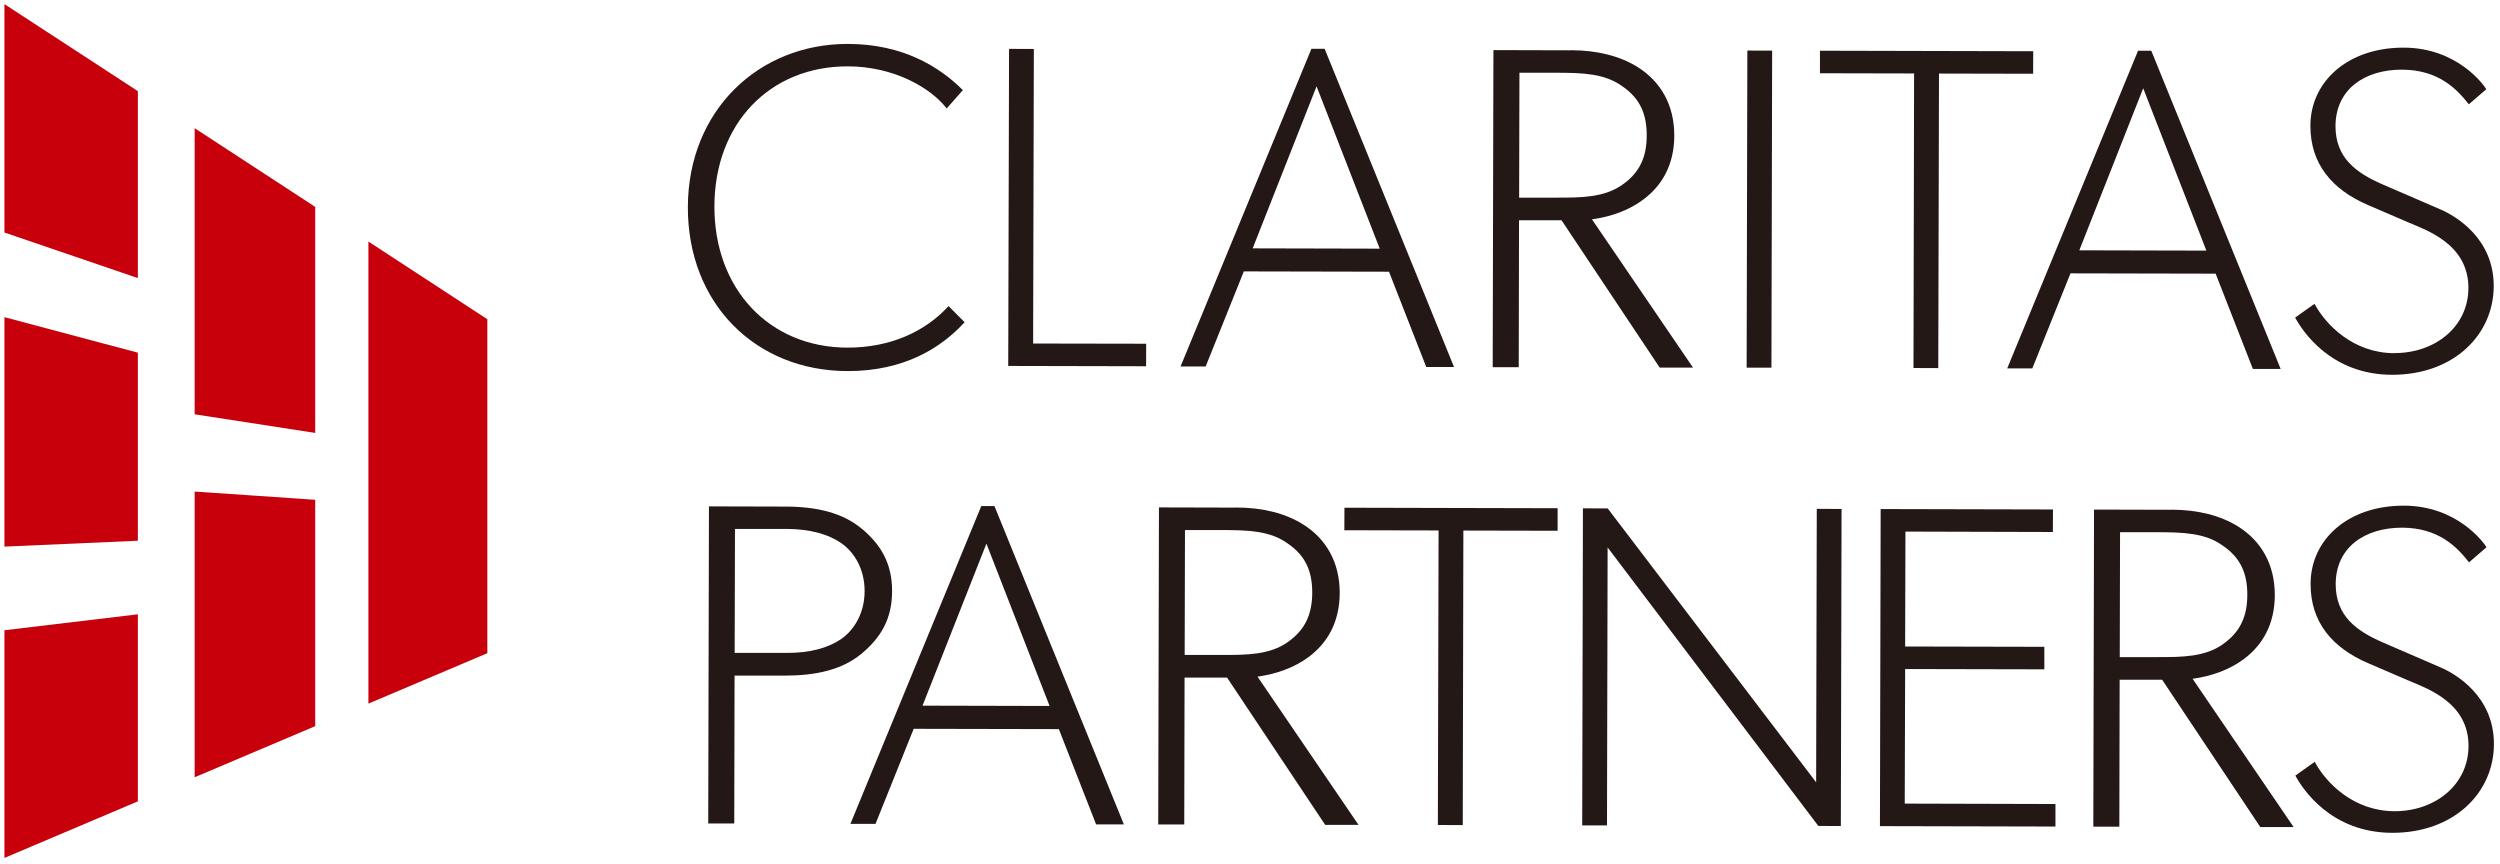 <?xml version="1.0" encoding="UTF-8"?>
<svg id="_レイヤー_1" data-name="レイヤー_1" xmlns="http://www.w3.org/2000/svg" viewBox="0 0 243 84">
  <defs>
    <style>
      .cls-1 {
        fill: #c7000b;
      }

      .cls-2 {
        fill: #231815;
      }

      .cls-3 {
        fill: none;
      }
    </style>
  </defs>
  <path class="cls-2" d="M82.37,36.07c-8.93-.02-15.53-6.56-15.51-15.94.02-9.38,6.87-15.89,15.58-15.86,5.36.01,8.93,2.26,11.15,4.49l-1.57,1.78c-1.56-2.01-5.13-4.08-9.6-4.09-7.59-.02-12.96,5.55-12.98,13.6-.02,8.04,5.33,13.72,12.92,13.74,4.24,0,7.6-1.59,9.84-4.04l1.56,1.57c-2.24,2.45-5.82,4.76-11.4,4.75"/>
  <polygon class="cls-2" points="100.49 4.76 100.42 33.39 111.41 33.41 111.4 35.6 98 35.57 98.08 4.75 100.49 4.76"/>
  <path class="cls-2" d="M128.75,4.73l12.58,30.94h-2.7s-3.62-9.26-3.62-9.26l-14.11-.03-3.71,9.24h-2.44s12.72-30.88,12.72-30.88h1.29ZM127.97,8.39l-6.21,15.75,12.35.03-6.14-15.78Z"/>
  <path class="cls-2" d="M152.67,4.88c2.6,0,4.82.58,6.51,1.64,2.26,1.42,3.56,3.7,3.56,6.65,0,2.86-1.21,4.88-2.99,6.21-1.41,1.07-3.19,1.69-5.01,1.94l9.82,14.41h-3.24s-9.54-14.32-9.54-14.32h-4.13s-.03,14.28-.03,14.28h-2.53s.07-30.82.07-30.82l7.51.02h0ZM157.66,17.98c1.79-1.24,2.4-2.81,2.4-4.82,0-2.01-.6-3.57-2.38-4.78-1.73-1.25-3.84-1.3-6.42-1.31h-3.57s-.03,12.14-.03,12.14h3.57c2.58.01,4.69-.03,6.43-1.23"/>
  <rect class="cls-2" x="155.62" y="19.12" width="30.82" height="2.41" transform="translate(150.3 191.31) rotate(-89.87)"/>
  <polygon class="cls-2" points="176.9 7.12 176.9 4.93 197.63 4.98 197.62 7.17 188.47 7.15 188.4 35.78 185.99 35.77 186.05 7.14 176.9 7.12"/>
  <path class="cls-2" d="M209.1,4.92l12.58,30.94h-2.7s-3.62-9.26-3.62-9.26l-14.11-.03-3.71,9.24h-2.44s12.72-30.88,12.72-30.88h1.29ZM208.32,8.58l-6.21,15.75,12.35.03-6.14-15.78Z"/>
  <path class="cls-2" d="M232.73,34.32c3.97.01,7.2-2.57,7.2-6.34,0-4.27-4.11-5.62-5.88-6.38l-3.88-1.67c-3.5-1.5-5.61-4.01-5.6-7.72.01-4.24,3.59-7.59,9.07-7.58,5.18.01,7.76,3.59,8.03,4.04l-1.7,1.47c-1.16-1.48-2.94-3.36-6.51-3.37-3.57,0-6.43,1.86-6.45,5.49,0,3.09,2.01,4.55,4.59,5.67l5.62,2.43c1.51.65,5.18,2.83,5.17,7.45-.01,4.75-3.91,8.63-9.89,8.62-5.98-.01-8.74-4.31-9.41-5.56l1.88-1.34c1.11,2.06,3.78,4.79,7.76,4.8"/>
  <path class="cls-2" d="M83.77,51.39c1.87,1.57,2.95,3.4,2.94,6.08,0,2.68-1.09,4.51-2.97,6.07-1.88,1.56-4.41,2.13-7.46,2.13h-4.88s-.03,14.37-.03,14.37h-2.53s.07-30.82.07-30.82l7.41.02c3.05,0,5.58.59,7.45,2.16M81.78,62.1c1.27-.89,2.26-2.54,2.26-4.64,0-2.14-.98-3.75-2.24-4.65-1.31-.9-3.05-1.39-5.39-1.4h-4.97s-.03,12.05-.03,12.05h4.98c2.34.02,4.08-.47,5.4-1.36"/>
  <path class="cls-2" d="M96.66,49.19l12.58,30.94h-2.7s-3.62-9.26-3.62-9.26l-14.11-.03-3.71,9.24h-2.44s12.72-30.89,12.72-30.89h1.29ZM95.88,52.84l-6.21,15.75,12.35.03-6.14-15.78Z"/>
  <path class="cls-2" d="M120.15,49.33c2.6,0,4.82.58,6.51,1.64,2.26,1.42,3.56,3.7,3.56,6.65,0,2.86-1.21,4.88-2.98,6.21-1.42,1.07-3.2,1.69-5.01,1.94l9.82,14.41h-3.24s-9.54-14.32-9.54-14.32h-4.13s-.03,14.28-.03,14.28h-2.53s.07-30.82.07-30.82l7.51.02h0ZM125.14,62.43c1.79-1.24,2.4-2.81,2.41-4.82,0-2.01-.6-3.57-2.38-4.78-1.73-1.25-3.84-1.3-6.42-1.31h-3.57s-.03,12.14-.03,12.14h3.57c2.58.01,4.69-.03,6.43-1.23"/>
  <polygon class="cls-2" points="130.67 51.54 130.68 49.35 151.4 49.4 151.4 51.59 142.24 51.57 142.18 80.2 139.76 80.19 139.83 51.56 130.67 51.54"/>
  <polygon class="cls-2" points="156.27 49.42 176.53 76.04 176.54 70.82 176.59 49.46 179 49.47 178.93 80.29 176.74 80.28 156.26 53.21 156.25 58.26 156.2 80.23 153.79 80.23 153.86 49.41 156.27 49.42"/>
  <polygon class="cls-2" points="199.55 49.52 199.54 51.71 185.21 51.67 185.18 62.84 198.71 62.87 198.71 65.06 185.18 65.03 185.14 78.11 199.79 78.15 199.79 80.34 182.73 80.3 182.8 49.48 199.55 49.52"/>
  <path class="cls-2" d="M211.04,49.54c2.6,0,4.82.58,6.51,1.64,2.26,1.42,3.56,3.7,3.56,6.65,0,2.86-1.21,4.88-2.98,6.21-1.42,1.07-3.2,1.69-5.01,1.94l9.82,14.41h-3.24s-9.54-14.32-9.54-14.32h-4.13s-.03,14.28-.03,14.28h-2.53s.07-30.82.07-30.82l7.51.02h0ZM216.03,62.64c1.79-1.24,2.4-2.81,2.41-4.82,0-2.01-.6-3.57-2.38-4.78-1.73-1.25-3.84-1.3-6.42-1.31h-3.57s-.03,12.14-.03,12.14h3.57c2.58.01,4.69-.03,6.43-1.23"/>
  <path class="cls-2" d="M232.73,78.85c3.97.01,7.2-2.57,7.21-6.34.01-4.27-4.11-5.62-5.88-6.38l-3.88-1.67c-3.5-1.5-5.61-4.01-5.59-7.73.01-4.24,3.58-7.59,9.07-7.58,5.18.01,7.76,3.59,8.03,4.04l-1.7,1.47c-1.16-1.48-2.94-3.36-6.51-3.37-3.57,0-6.44,1.86-6.45,5.49,0,3.09,2.01,4.55,4.59,5.67l5.62,2.43c1.51.65,5.18,2.83,5.17,7.45-.01,4.75-3.91,8.63-9.89,8.62-5.98-.01-8.74-4.31-9.41-5.56l1.88-1.34c1.11,2.06,3.78,4.79,7.76,4.8"/>
  <polygon class="cls-1" points="13.4 59.71 .43 61.26 .43 83.39 13.4 77.89 13.4 59.72 13.4 59.71"/>
  <polygon class="cls-1" points="18.92 47.78 18.92 75.55 30.64 70.58 30.64 48.58 18.92 47.78"/>
  <polygon class="cls-1" points="35.81 23.48 35.81 68.39 47.37 63.49 47.37 31.03 35.81 23.48"/>
  <polygon class="cls-1" points="30.64 42.08 30.64 20.11 18.92 12.46 18.92 40.27 30.64 42.08"/>
  <polygon class="cls-1" points="13.4 27.02 13.4 8.86 .43 .4 .43 22.6 13.4 27.03 13.4 27.02"/>
  <polygon class="cls-1" points="13.4 34.28 .43 30.83 .43 53.13 13.4 52.56 13.4 34.28"/>
  <rect class="cls-3" width="243" height="84"/>
</svg>